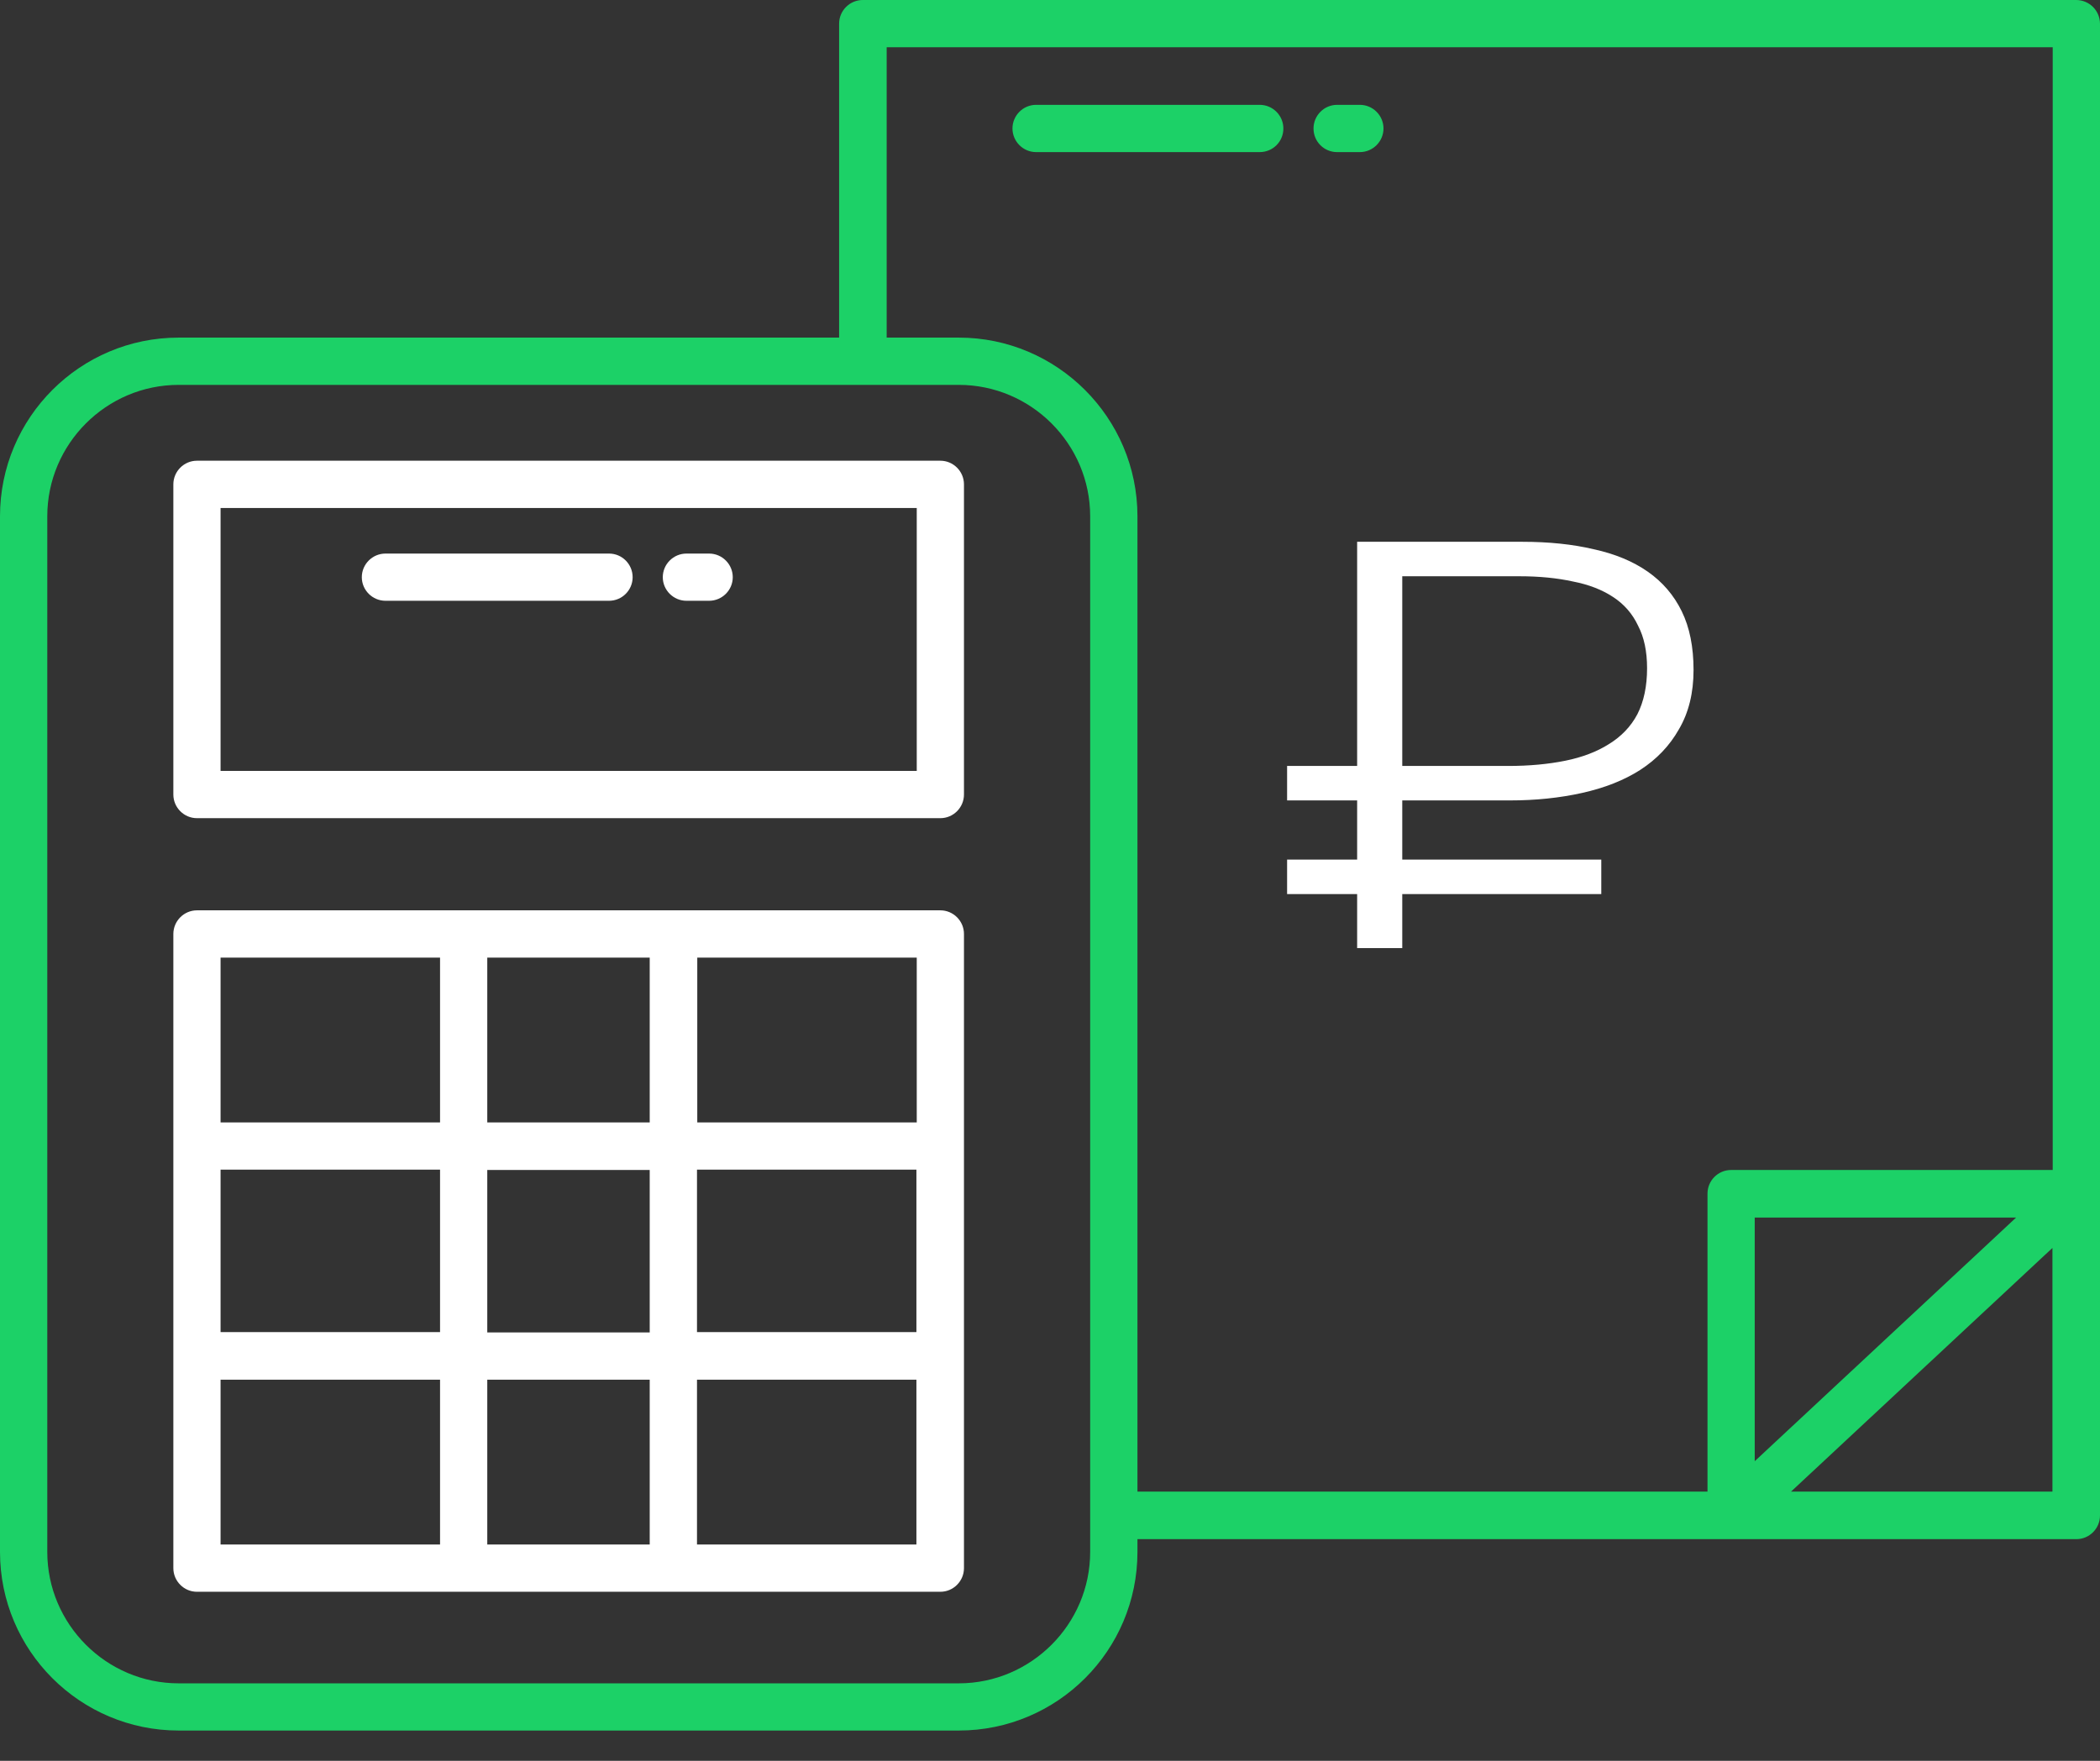 <?xml version="1.0" encoding="UTF-8"?> <svg xmlns="http://www.w3.org/2000/svg" width="31" height="26" viewBox="0 0 31 26" fill="none"><rect x="0" y="0" width="31" height="26" fill="#333333" stroke="none"/><path d="M13.882 6.803H2.907C2.716 6.803 2.559 6.96 2.559 7.152V11.732C2.559 11.924 2.716 12.081 2.907 12.081H13.882C14.073 12.081 14.23 11.924 14.23 11.732V7.152C14.23 6.96 14.073 6.803 13.882 6.803ZM13.533 11.383H3.256V7.501H13.533V11.383Z" fill="white"></path><path d="M13.882 13.442H2.907C2.716 13.442 2.559 13.599 2.559 13.791V23.155C2.559 23.347 2.716 23.504 2.907 23.504H13.882C14.073 23.504 14.23 23.347 14.23 23.155V13.791C14.23 13.599 14.073 13.442 13.882 13.442ZM7.193 19.675V17.276H9.591V19.675H7.193ZM9.591 20.372V22.806H7.193V20.372H9.591ZM3.256 17.271H6.496V19.67H3.256V17.271ZM7.193 16.574V14.14H9.591V16.574H7.193ZM10.289 17.271H13.528V19.67H10.289V17.271ZM13.533 16.574H10.293V14.14H13.533V16.574ZM6.496 14.14V16.574H3.256V14.14H6.496ZM3.256 20.372H6.496V22.806H3.256V20.372ZM10.289 22.806V20.372H13.528V22.806H10.289Z" fill="white"></path><path d="M5.69 8.871H8.991C9.183 8.871 9.339 8.714 9.339 8.523C9.339 8.331 9.183 8.174 8.991 8.174H5.69C5.498 8.174 5.341 8.331 5.341 8.523C5.341 8.714 5.498 8.871 5.69 8.871Z" fill="white"></path><path d="M10.133 8.871H10.468C10.66 8.871 10.817 8.714 10.817 8.523C10.817 8.331 10.66 8.174 10.468 8.174H10.133C9.941 8.174 9.784 8.331 9.784 8.523C9.784 8.714 9.941 8.871 10.133 8.871Z" fill="white"></path><path d="M18.945 1.897C18.945 1.705 18.788 1.548 18.596 1.548H15.295C15.103 1.548 14.946 1.705 14.946 1.897C14.946 2.089 15.103 2.246 15.295 2.246H18.596C18.788 2.246 18.945 2.093 18.945 1.897Z" fill="#1CD167"></path><path d="M19.738 2.246H20.074C20.266 2.246 20.423 2.089 20.423 1.897C20.423 1.705 20.266 1.548 20.074 1.548H19.738C19.547 1.548 19.39 1.705 19.39 1.897C19.39 2.093 19.547 2.246 19.738 2.246Z" fill="#1CD167"></path><path d="M30.647 0H12.736C12.544 0 12.387 0.157 12.387 0.349V4.985H2.638C1.182 4.985 0 6.167 0 7.624V22.915C0 24.372 1.182 25.553 2.638 25.553H14.153C15.609 25.553 16.791 24.372 16.791 22.915V22.727H30.651C30.843 22.727 31 22.57 31 22.378V0.353C31 0.157 30.843 0 30.647 0ZM16.093 22.915C16.093 23.983 15.221 24.856 14.153 24.856H2.638C1.57 24.856 0.698 23.983 0.698 22.915V7.624C0.698 6.555 1.57 5.683 2.638 5.683H14.153C15.221 5.683 16.093 6.555 16.093 7.624V22.915ZM14.153 4.985H13.089V0.698H30.302V17.276H25.554C25.362 17.276 25.206 17.433 25.206 17.624V22.025H16.791V7.624C16.791 6.167 15.605 4.985 14.153 4.985ZM29.762 17.978L25.903 21.576V17.978H29.762ZM26.439 22.025L30.298 18.427V22.025H26.439Z" fill="#1CD167"></path><path d="M20.034 8H22.471C22.867 8 23.218 8.037 23.526 8.11C23.84 8.178 24.106 8.289 24.324 8.441C24.543 8.594 24.71 8.789 24.826 9.027C24.942 9.264 25 9.553 25 9.893C25 10.232 24.928 10.523 24.785 10.767C24.648 11.01 24.457 11.211 24.212 11.369C23.973 11.522 23.686 11.635 23.352 11.709C23.024 11.782 22.669 11.819 22.287 11.819H20.7V12.693H23.638V13.202H20.7V14H20.034V13.202H19V12.693H20.034V11.819H19V11.31H20.034V8ZM22.266 11.31C22.573 11.31 22.853 11.284 23.106 11.233C23.358 11.182 23.573 11.1 23.751 10.987C23.935 10.874 24.075 10.727 24.171 10.546C24.266 10.359 24.314 10.133 24.314 9.867C24.314 9.618 24.27 9.409 24.181 9.239C24.099 9.064 23.976 8.922 23.812 8.815C23.648 8.707 23.451 8.631 23.218 8.586C22.986 8.535 22.724 8.509 22.43 8.509H20.7V11.31H22.266Z" fill="white"></path></svg> 